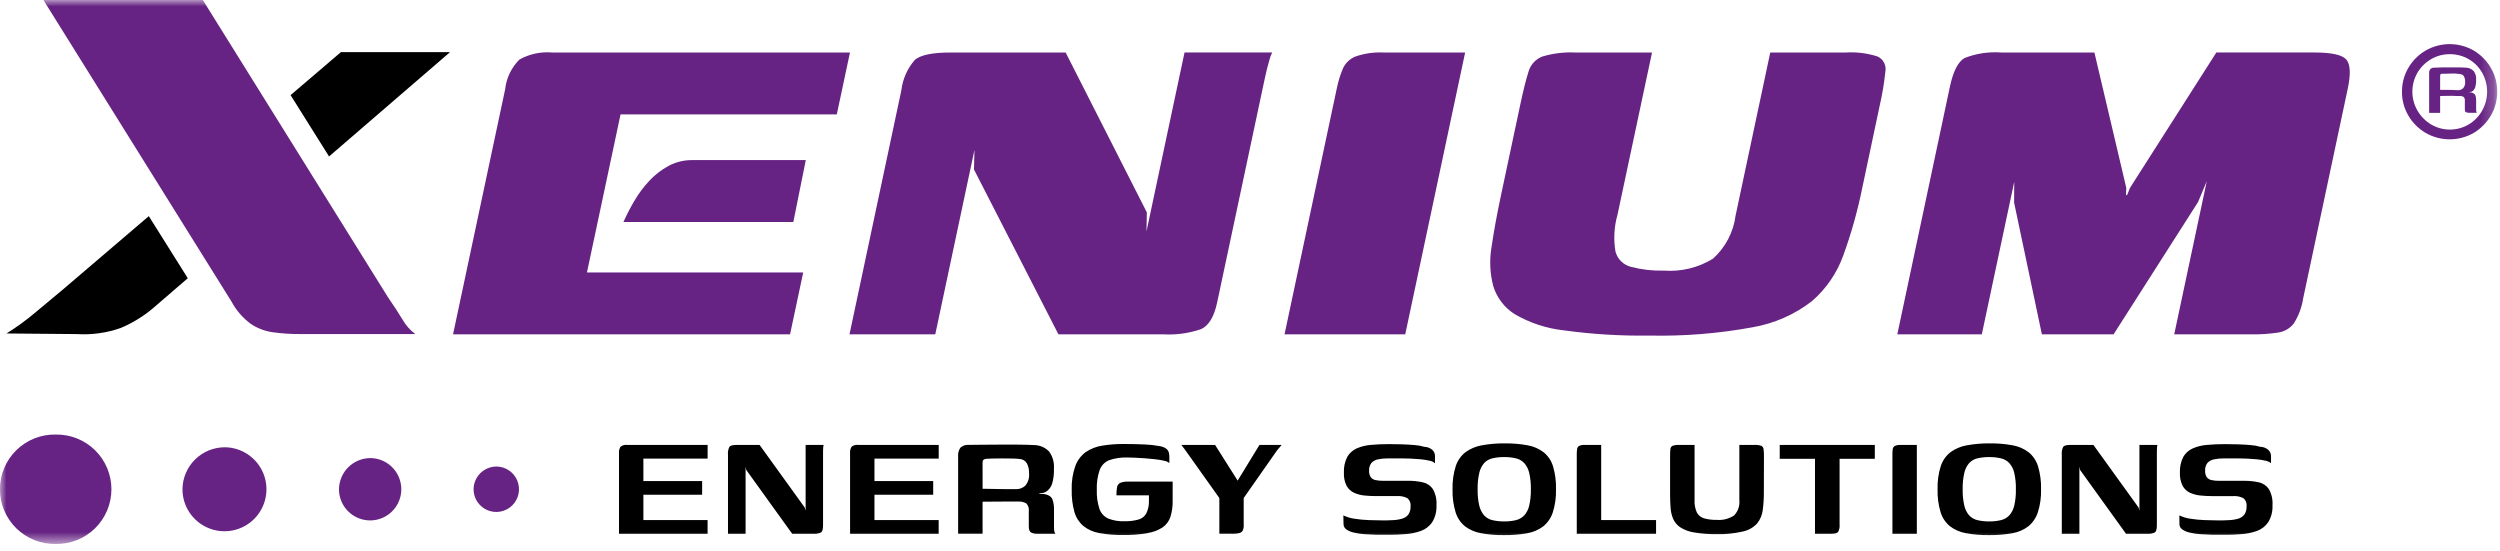 <svg width="195" height="43" viewBox="0 0 195 43" fill="none" xmlns="http://www.w3.org/2000/svg">
<mask id="mask0_129_2365" style="mask-type:luminance" maskUnits="userSpaceOnUse" x="0" y="0" width="195" height="43">
<path d="M194.78 0H0V42.428H194.78V0Z" fill="white"/>
</mask>
<g mask="url(#mask0_129_2365)">
<path d="M154.581 26.079L157.111 14.178L157.1 15.803L159.267 26.079H164.859L171.45 15.755L172.13 14.13L169.589 26.079H175.562C176.284 26.093 177.006 26.045 177.72 25.936C178.199 25.861 178.63 25.604 178.924 25.219C179.296 24.622 179.544 23.955 179.65 23.259L183.125 6.914C183.368 5.767 183.33 5.01 183.011 4.643C182.692 4.276 181.862 4.093 180.523 4.094H172.875L166.138 14.656L165.93 15.182L165.824 15.23L165.851 14.656L163.364 4.096H156.1C155.125 4.022 154.146 4.169 153.237 4.526C152.73 4.813 152.348 5.561 152.091 6.77L147.99 26.079H154.581ZM146.624 8.205C146.821 7.346 146.966 6.476 147.057 5.6C147.105 5.362 147.071 5.115 146.961 4.898C146.851 4.681 146.671 4.508 146.451 4.406C145.647 4.148 144.802 4.043 143.96 4.096H138.08L135.377 16.809C135.211 18.108 134.584 19.304 133.61 20.179C132.463 20.883 131.122 21.208 129.779 21.107C128.922 21.131 128.066 21.034 127.236 20.82C126.943 20.75 126.674 20.602 126.458 20.392C126.242 20.182 126.087 19.917 126.008 19.626C125.845 18.671 125.898 17.691 126.163 16.758L128.858 4.096H122.884C122.015 4.054 121.145 4.159 120.311 4.406C120.048 4.505 119.812 4.665 119.623 4.873C119.433 5.081 119.296 5.33 119.221 5.601C119.031 6.191 118.814 7.059 118.571 8.206L117.078 15.23C116.759 16.727 116.515 18.064 116.345 19.245C116.165 20.27 116.211 21.322 116.478 22.327C116.756 23.228 117.346 23.999 118.143 24.502C119.32 25.189 120.629 25.621 121.984 25.768C124.196 26.072 126.427 26.208 128.66 26.175C131.349 26.232 134.038 26.016 136.684 25.53C138.372 25.242 139.964 24.545 141.321 23.499C142.436 22.537 143.283 21.302 143.78 19.915C144.401 18.201 144.894 16.444 145.256 14.657L146.624 8.205ZM109.608 26.079L114.281 4.096H107.925C107.18 4.058 106.436 4.163 105.731 4.406C105.288 4.582 104.933 4.925 104.74 5.361C104.531 5.862 104.372 6.383 104.266 6.915C103.588 10.101 102.91 13.295 102.23 16.497C101.55 19.699 100.871 22.893 100.193 26.079H109.608ZM72.951 26.079L76.008 11.693L75.971 13.222L82.558 26.079H90.73C91.732 26.136 92.735 25.998 93.684 25.672C94.283 25.402 94.701 24.709 94.938 23.593L98.413 7.248C98.487 6.898 98.574 6.492 98.673 6.03C98.772 5.568 98.877 5.145 98.99 4.762C99.045 4.532 99.125 4.308 99.228 4.094H92.393L89.426 18.05L89.454 16.568L83.12 4.096H74.135C72.732 4.096 71.807 4.287 71.361 4.669C70.774 5.34 70.406 6.173 70.303 7.057L66.26 26.079H72.951ZM61.624 26.079L62.65 21.251H45.782L47.882 11.374L48.403 8.921H65.271L66.297 4.096H43.069C42.182 4.018 41.292 4.21 40.515 4.645C39.889 5.269 39.496 6.088 39.401 6.967L35.337 26.079H61.624Z" fill="#662383"/>
<path d="M190.331 5.917C190.331 5.839 190.35 5.791 190.39 5.774C190.416 5.762 190.444 5.754 190.473 5.75H190.734C190.862 5.75 190.996 5.75 191.14 5.739C191.274 5.731 191.409 5.731 191.544 5.739C191.655 5.745 191.766 5.757 191.877 5.774C191.938 5.778 191.999 5.795 192.053 5.826C192.106 5.857 192.152 5.9 192.186 5.952C192.255 6.08 192.287 6.224 192.28 6.369C192.291 6.464 192.282 6.559 192.254 6.649C192.225 6.74 192.177 6.823 192.114 6.893C192.009 6.986 191.874 7.037 191.734 7.036C191.67 7.036 191.575 7.036 191.449 7.024C191.322 7.012 191.182 7.012 191.032 7.012H190.33L190.331 5.917ZM191.83 7.488C191.946 7.478 192.061 7.502 192.163 7.559C192.2 7.6 192.228 7.649 192.245 7.703C192.261 7.756 192.266 7.813 192.258 7.868V8.534C192.258 8.646 192.286 8.717 192.341 8.748C192.411 8.783 192.489 8.8 192.567 8.796H193.186C193.156 8.728 193.14 8.655 193.138 8.582V7.774C193.137 7.66 193.117 7.548 193.079 7.441C193.039 7.33 192.923 7.25 192.733 7.203H192.591V7.183C192.63 7.182 192.67 7.178 192.709 7.17C192.75 7.165 192.791 7.153 192.828 7.135C192.939 7.055 193.022 6.943 193.066 6.814C193.122 6.616 193.146 6.412 193.137 6.207C193.157 5.969 193.089 5.733 192.947 5.541C192.796 5.386 192.592 5.293 192.376 5.279C192.312 5.279 192.221 5.279 192.091 5.267C191.961 5.254 191.82 5.255 191.661 5.255H190.651C190.485 5.255 190.333 5.26 190.198 5.267C190.064 5.274 189.966 5.279 189.901 5.279C189.841 5.273 189.781 5.279 189.723 5.297C189.666 5.316 189.613 5.346 189.568 5.386C189.498 5.477 189.464 5.592 189.473 5.707V8.802H190.33V7.488C190.536 7.488 190.738 7.484 190.936 7.477C191.155 7.469 191.373 7.473 191.591 7.488L191.83 7.488ZM187.856 9.023C188.182 9.579 188.645 10.042 189.201 10.367C189.771 10.695 190.417 10.867 191.075 10.867C191.732 10.867 192.379 10.695 192.949 10.367C193.499 10.039 193.958 9.576 194.281 9.023C194.615 8.457 194.788 7.811 194.781 7.154C194.788 6.497 194.615 5.851 194.281 5.285C193.958 4.732 193.499 4.269 192.949 3.941C192.379 3.613 191.732 3.441 191.075 3.441C190.417 3.441 189.771 3.613 189.201 3.941C188.645 4.266 188.182 4.729 187.856 5.285C187.522 5.851 187.349 6.497 187.355 7.154C187.348 7.811 187.522 8.457 187.856 9.023ZM188.558 5.678C188.813 5.24 189.178 4.876 189.616 4.62C190.056 4.36 190.557 4.224 191.068 4.227C191.594 4.219 192.113 4.355 192.567 4.62C193.004 4.874 193.365 5.239 193.614 5.678C193.864 6.128 193.996 6.634 193.996 7.149C193.996 7.663 193.864 8.169 193.614 8.619C193.366 9.065 193.005 9.439 192.567 9.702C192.121 9.967 191.611 10.107 191.092 10.107C190.573 10.107 190.063 9.967 189.616 9.702C189.177 9.437 188.813 9.064 188.558 8.619C188.3 8.172 188.165 7.665 188.165 7.149C188.165 6.633 188.3 6.126 188.558 5.678Z" fill="#662383"/>
<path d="M61.88 17.315L62.852 12.487H54.031C53.373 12.477 52.724 12.633 52.143 12.941C51.581 13.248 51.072 13.643 50.637 14.112C50.19 14.592 49.797 15.121 49.467 15.689C49.157 16.214 48.878 16.757 48.63 17.314L61.88 17.315Z" fill="#662383"/>
<path d="M38.741 36.389C39.09 36.396 39.43 36.505 39.717 36.703C40.004 36.901 40.226 37.18 40.355 37.504C40.485 37.828 40.516 38.184 40.444 38.525C40.372 38.867 40.201 39.179 39.952 39.424C39.703 39.669 39.388 39.835 39.045 39.901C38.703 39.967 38.348 39.93 38.026 39.796C37.704 39.661 37.429 39.434 37.235 39.144C37.042 38.854 36.938 38.513 36.938 38.164C36.94 37.929 36.988 37.697 37.08 37.48C37.171 37.264 37.305 37.068 37.472 36.903C37.64 36.738 37.838 36.608 38.056 36.52C38.273 36.432 38.507 36.388 38.741 36.389Z" fill="#662383"/>
<path d="M28.917 35.731C29.395 35.74 29.86 35.89 30.254 36.163C30.648 36.435 30.952 36.818 31.129 37.262C31.306 37.707 31.348 38.194 31.249 38.662C31.151 39.131 30.916 39.559 30.574 39.895C30.233 40.23 29.8 40.458 29.33 40.548C28.86 40.638 28.374 40.588 27.932 40.403C27.491 40.218 27.114 39.907 26.848 39.509C26.583 39.11 26.441 38.643 26.441 38.164C26.443 37.842 26.51 37.523 26.636 37.226C26.762 36.929 26.945 36.66 27.175 36.435C27.405 36.209 27.677 36.03 27.976 35.91C28.275 35.789 28.594 35.728 28.917 35.731Z" fill="#662383"/>
<path d="M17.564 34.887C18.21 34.898 18.837 35.1 19.368 35.467C19.899 35.833 20.311 36.348 20.55 36.947C20.789 37.547 20.846 38.203 20.713 38.835C20.581 39.467 20.265 40.045 19.805 40.497C19.345 40.95 18.761 41.256 18.127 41.378C17.494 41.5 16.838 41.433 16.243 41.183C15.648 40.934 15.139 40.515 14.782 39.977C14.424 39.44 14.233 38.809 14.233 38.164C14.236 37.73 14.325 37.301 14.495 36.902C14.664 36.502 14.91 36.14 15.22 35.836C15.529 35.531 15.896 35.291 16.298 35.128C16.7 34.965 17.131 34.884 17.564 34.887Z" fill="#662383"/>
<path d="M4.342 33.895C4.909 33.884 5.473 33.987 6 34.196C6.527 34.406 7.007 34.718 7.412 35.116C7.817 35.513 8.139 35.987 8.358 36.51C8.578 37.033 8.691 37.594 8.691 38.162C8.691 38.729 8.578 39.29 8.358 39.813C8.139 40.336 7.817 40.81 7.412 41.208C7.007 41.605 6.527 41.917 6 42.127C5.473 42.337 4.909 42.439 4.342 42.428C3.775 42.439 3.211 42.337 2.684 42.127C2.157 41.917 1.677 41.605 1.272 41.208C0.867 40.81 0.546 40.336 0.326 39.813C0.107 39.29 -0.006 38.729 -0.006 38.162C-0.006 37.594 0.107 37.033 0.326 36.51C0.546 35.987 0.867 35.513 1.272 35.116C1.677 34.718 2.157 34.406 2.684 34.196C3.211 33.987 3.775 33.884 4.342 33.895Z" fill="#662383"/>
<path d="M4.92 22.569C4.301 23.079 3.594 23.669 2.799 24.338C2.078 24.953 1.311 25.512 0.506 26.011L5.995 26.059C7.157 26.131 8.321 25.968 9.419 25.581C10.325 25.2 11.168 24.684 11.921 24.052L14.647 21.702L11.607 16.859L4.92 22.569ZM35.105 4.064H26.593L22.666 7.42L25.666 12.204L35.105 4.064Z" fill="black"/>
<path d="M15.82 0H3.385L18.057 23.522C18.418 24.197 18.921 24.784 19.533 25.244C20.049 25.595 20.637 25.824 21.255 25.913C21.982 26.015 22.715 26.063 23.449 26.056H32.39C31.982 25.749 31.641 25.36 31.39 24.915C31.083 24.406 30.699 23.816 30.237 23.145L15.82 0Z" fill="#662383"/>
<path d="M169.996 40.866C169.993 40.951 170.012 41.035 170.051 41.11C170.09 41.185 170.147 41.249 170.218 41.296C170.396 41.415 170.595 41.499 170.804 41.544C171.077 41.609 171.355 41.65 171.635 41.666C171.945 41.685 172.262 41.7 172.587 41.711H173.675C174.018 41.711 174.376 41.696 174.748 41.666C175.193 41.646 175.632 41.56 176.051 41.41C176.412 41.278 176.72 41.034 176.932 40.713C177.165 40.322 177.277 39.871 177.254 39.416C177.286 38.976 177.189 38.537 176.975 38.151C176.792 37.882 176.513 37.693 176.195 37.624C175.81 37.538 175.416 37.497 175.021 37.503H173.074C172.874 37.507 172.675 37.487 172.479 37.443C172.336 37.412 172.208 37.33 172.121 37.211C172.032 37.064 171.989 36.893 172 36.721C171.983 36.503 172.047 36.286 172.178 36.112C172.312 35.968 172.487 35.87 172.679 35.833C172.931 35.778 173.188 35.752 173.446 35.756H174.577C174.758 35.756 174.978 35.761 175.236 35.771C175.493 35.781 175.753 35.799 176.016 35.824C176.252 35.845 176.486 35.883 176.717 35.937C176.873 35.963 177.019 36.031 177.14 36.133V35.591C177.142 35.496 177.124 35.402 177.087 35.315C177.05 35.228 176.995 35.15 176.925 35.086C176.752 34.938 176.534 34.856 176.306 34.853C176.067 34.78 175.819 34.734 175.569 34.718C175.249 34.688 174.908 34.667 174.545 34.658C174.181 34.648 173.847 34.643 173.543 34.642C173.037 34.642 172.569 34.662 172.14 34.703C171.754 34.731 171.377 34.825 171.023 34.981C170.716 35.119 170.46 35.351 170.293 35.643C170.102 36.023 170.013 36.447 170.034 36.871C170.016 37.228 170.089 37.584 170.249 37.904C170.38 38.14 170.584 38.327 170.829 38.439C171.085 38.553 171.358 38.625 171.638 38.65C171.932 38.681 172.229 38.696 172.525 38.696H174.185C174.457 38.677 174.729 38.73 174.973 38.851C175.069 38.928 175.144 39.029 175.189 39.144C175.234 39.259 175.249 39.384 175.231 39.506C175.245 39.73 175.184 39.953 175.059 40.139C174.931 40.298 174.756 40.412 174.558 40.463C174.301 40.534 174.037 40.571 173.771 40.575C173.666 40.586 173.539 40.591 173.377 40.591H172.983C172.688 40.591 172.348 40.584 171.967 40.568C171.598 40.555 171.23 40.52 170.865 40.463C170.561 40.423 170.266 40.334 169.991 40.199L169.996 40.866ZM162.193 41.635V36.406L162.251 36.662L165.83 41.635H167.462C167.674 41.654 167.888 41.618 168.081 41.529C168.185 41.459 168.236 41.268 168.236 40.956V35.17C168.235 35.069 168.24 34.969 168.25 34.869C168.253 34.813 168.262 34.757 168.279 34.703H166.875V39.826L166.807 39.586L163.285 34.703H161.507C161.201 34.703 161.01 34.751 160.934 34.846C160.836 35.039 160.796 35.256 160.82 35.472V41.635H162.193ZM154.24 40.572C153.994 40.516 153.769 40.387 153.597 40.202C153.41 39.984 153.28 39.723 153.217 39.442C153.121 39.024 153.078 38.596 153.088 38.168C153.078 37.735 153.121 37.302 153.217 36.88C153.28 36.599 153.41 36.337 153.597 36.118C153.77 35.934 153.994 35.806 154.24 35.75C154.543 35.68 154.853 35.647 155.163 35.652C155.469 35.648 155.775 35.681 156.073 35.75C156.321 35.807 156.547 35.935 156.724 36.118C156.915 36.336 157.048 36.598 157.111 36.88C157.207 37.302 157.25 37.735 157.239 38.168C157.25 38.596 157.206 39.024 157.111 39.442C157.048 39.724 156.915 39.985 156.724 40.202C156.547 40.386 156.321 40.515 156.073 40.572C155.775 40.642 155.469 40.675 155.163 40.671C154.853 40.675 154.543 40.642 154.24 40.572ZM156.932 41.597C157.392 41.524 157.826 41.34 158.199 41.062C158.549 40.778 158.81 40.398 158.95 39.969C159.135 39.388 159.22 38.779 159.202 38.169C159.219 37.56 159.139 36.952 158.965 36.368C158.834 35.941 158.581 35.56 158.235 35.276C157.869 34.999 157.442 34.813 156.99 34.734C156.403 34.627 155.807 34.577 155.21 34.584C154.608 34.577 154.007 34.627 153.414 34.734C152.954 34.813 152.518 34.997 152.14 35.27C151.785 35.548 151.521 35.925 151.381 36.353C151.196 36.94 151.111 37.554 151.131 38.169C151.114 38.773 151.193 39.376 151.367 39.955C151.497 40.383 151.752 40.763 152.097 41.047C152.463 41.325 152.89 41.511 153.342 41.589C153.935 41.697 154.537 41.748 155.139 41.739C155.742 41.746 156.343 41.699 156.937 41.597M149.513 41.634V34.703H148.253C148.099 34.694 147.945 34.72 147.803 34.781C147.76 34.803 147.722 34.835 147.694 34.874C147.665 34.913 147.646 34.959 147.638 35.007C147.617 35.131 147.607 35.257 147.609 35.383V41.638L149.513 41.634ZM138.819 35.787H141.569V41.634H142.843C143.119 41.634 143.296 41.587 143.372 41.491C143.467 41.319 143.507 41.121 143.487 40.926V35.787H146.236V34.704H138.819V35.787ZM137.588 35.636C137.592 35.438 137.582 35.238 137.559 35.041C137.556 34.983 137.536 34.927 137.504 34.879C137.471 34.831 137.425 34.794 137.372 34.77C137.202 34.715 137.022 34.692 136.843 34.703H135.669V39.012C135.692 39.228 135.667 39.447 135.597 39.652C135.526 39.858 135.412 40.046 135.261 40.202C134.858 40.471 134.376 40.594 133.894 40.55C133.563 40.559 133.232 40.518 132.913 40.428C132.795 40.394 132.684 40.336 132.588 40.259C132.493 40.181 132.413 40.085 132.355 39.977C132.218 39.669 132.156 39.333 132.176 38.997V34.703H130.982C130.808 34.694 130.633 34.716 130.467 34.771C130.415 34.794 130.37 34.832 130.339 34.88C130.307 34.928 130.29 34.984 130.289 35.041C130.274 35.178 130.267 35.376 130.267 35.637V38.5C130.267 38.892 130.279 39.253 130.303 39.583C130.319 39.886 130.387 40.184 130.503 40.465C130.619 40.729 130.807 40.956 131.045 41.12C131.37 41.329 131.736 41.468 132.118 41.527C132.702 41.627 133.294 41.672 133.887 41.663C134.587 41.683 135.287 41.612 135.97 41.451C136.391 41.358 136.774 41.137 137.065 40.818C137.302 40.519 137.451 40.159 137.495 39.779C137.556 39.309 137.585 38.836 137.581 38.362L137.588 35.636ZM123.63 34.703C123.473 34.691 123.316 34.718 123.172 34.78C123.13 34.804 123.095 34.838 123.068 34.878C123.041 34.919 123.024 34.964 123.017 35.012C122.996 35.144 122.986 35.278 122.988 35.411V41.635H129.173V40.565H124.892V34.703L123.63 34.703ZM116.407 40.572C116.161 40.516 115.936 40.387 115.763 40.202C115.577 39.983 115.447 39.722 115.384 39.442C115.288 39.024 115.245 38.596 115.255 38.168C115.245 37.735 115.288 37.302 115.384 36.88C115.447 36.599 115.577 36.338 115.763 36.118C115.936 35.934 116.161 35.806 116.407 35.75C116.71 35.68 117.02 35.647 117.331 35.652C117.636 35.648 117.942 35.681 118.24 35.75C118.488 35.807 118.714 35.935 118.89 36.118C119.082 36.336 119.215 36.597 119.277 36.88C119.374 37.302 119.417 37.735 119.407 38.168C119.417 38.596 119.373 39.024 119.277 39.442C119.215 39.724 119.082 39.986 118.89 40.202C118.714 40.386 118.488 40.515 118.24 40.572C117.942 40.642 117.636 40.675 117.331 40.671C117.02 40.675 116.71 40.642 116.407 40.572ZM119.099 41.597C119.558 41.524 119.993 41.34 120.366 41.062C120.716 40.778 120.977 40.398 121.117 39.969C121.301 39.388 121.385 38.779 121.367 38.169C121.386 37.56 121.308 36.953 121.135 36.368C121.004 35.94 120.75 35.56 120.405 35.276C120.039 34.999 119.612 34.813 119.16 34.734C118.573 34.627 117.977 34.577 117.38 34.584C116.777 34.577 116.176 34.627 115.583 34.734C115.123 34.814 114.687 34.997 114.309 35.27C113.954 35.548 113.69 35.925 113.55 36.353C113.365 36.94 113.28 37.554 113.298 38.169C113.282 38.773 113.362 39.376 113.535 39.955C113.666 40.383 113.92 40.763 114.265 41.047C114.631 41.325 115.058 41.511 115.511 41.589C116.103 41.697 116.705 41.748 117.308 41.739C117.91 41.746 118.511 41.699 119.104 41.597M104.795 40.865C104.793 40.95 104.812 41.034 104.851 41.109C104.889 41.184 104.947 41.248 105.017 41.295C105.195 41.414 105.394 41.498 105.603 41.543C105.876 41.608 106.154 41.649 106.434 41.665C106.744 41.684 107.061 41.7 107.386 41.711H108.466C108.809 41.711 109.167 41.695 109.539 41.665C109.983 41.645 110.423 41.559 110.842 41.409C111.202 41.277 111.511 41.033 111.722 40.712C111.956 40.321 112.068 39.87 112.045 39.416C112.077 38.976 111.98 38.536 111.766 38.15C111.583 37.881 111.304 37.693 110.986 37.623C110.601 37.537 110.207 37.496 109.812 37.502H107.865C107.665 37.506 107.465 37.486 107.27 37.442C107.126 37.412 106.999 37.329 106.912 37.21C106.822 37.063 106.78 36.892 106.79 36.721C106.774 36.502 106.837 36.286 106.969 36.111C107.102 35.967 107.278 35.87 107.47 35.832C107.722 35.777 107.979 35.751 108.237 35.755H109.368C109.549 35.755 109.769 35.76 110.026 35.77C110.284 35.78 110.544 35.798 110.806 35.823C111.042 35.844 111.277 35.882 111.508 35.936C111.664 35.962 111.81 36.03 111.93 36.132V35.59C111.933 35.495 111.915 35.401 111.878 35.314C111.841 35.227 111.786 35.149 111.716 35.085C111.543 34.938 111.324 34.856 111.097 34.853C110.857 34.779 110.61 34.733 110.36 34.717C110.04 34.687 109.698 34.667 109.335 34.657C108.972 34.647 108.638 34.642 108.333 34.641C107.827 34.641 107.36 34.661 106.93 34.702C106.545 34.73 106.167 34.825 105.814 34.98C105.507 35.119 105.251 35.35 105.083 35.643C104.892 36.023 104.803 36.446 104.825 36.871C104.806 37.228 104.88 37.584 105.039 37.904C105.171 38.139 105.374 38.326 105.62 38.438C105.876 38.553 106.149 38.624 106.428 38.65C106.723 38.68 107.019 38.695 107.316 38.695H108.975C109.247 38.676 109.519 38.729 109.764 38.85C109.86 38.927 109.934 39.029 109.979 39.144C110.025 39.258 110.039 39.383 110.022 39.505C110.035 39.729 109.975 39.952 109.85 40.138C109.722 40.297 109.546 40.411 109.348 40.462C109.092 40.533 108.827 40.571 108.562 40.575C108.456 40.585 108.329 40.59 108.168 40.59H107.774C107.478 40.59 107.139 40.583 106.758 40.568C106.389 40.554 106.02 40.519 105.655 40.462C105.352 40.423 105.056 40.333 104.782 40.198L104.795 40.865ZM96.162 41.634C96.341 41.641 96.519 41.62 96.692 41.574C96.749 41.558 96.802 41.529 96.847 41.49C96.891 41.451 96.926 41.402 96.95 41.348C97.004 41.193 97.023 41.029 97.008 40.865V38.846L99.614 35.123L99.972 34.703H98.239L96.537 37.488L94.776 34.703H92.145L92.431 35.079L95.109 38.846V41.632L96.162 41.634ZM89.498 41.581C89.925 41.519 90.333 41.364 90.694 41.129C90.977 40.926 91.188 40.639 91.296 40.308C91.419 39.902 91.477 39.48 91.467 39.056V37.566H87.985C87.777 37.554 87.57 37.588 87.377 37.664C87.314 37.696 87.259 37.742 87.217 37.798C87.174 37.854 87.146 37.919 87.133 37.989C87.095 38.202 87.078 38.419 87.084 38.636H89.618V39.089C89.625 39.417 89.556 39.742 89.416 40.038C89.353 40.155 89.267 40.257 89.164 40.34C89.061 40.423 88.942 40.484 88.815 40.521C88.447 40.623 88.066 40.669 87.684 40.657C87.259 40.673 86.835 40.601 86.439 40.445C86.281 40.374 86.139 40.271 86.022 40.142C85.905 40.014 85.816 39.864 85.759 39.7C85.601 39.216 85.531 38.709 85.551 38.201C85.528 37.668 85.607 37.136 85.784 36.633C85.85 36.463 85.951 36.309 86.08 36.181C86.21 36.052 86.365 35.952 86.535 35.887C86.989 35.736 87.467 35.667 87.945 35.684C88.079 35.684 88.265 35.689 88.504 35.7C88.743 35.711 89.002 35.725 89.284 35.745C89.567 35.765 89.84 35.791 90.107 35.822C90.345 35.847 90.582 35.888 90.815 35.942C90.961 35.964 91.098 36.026 91.209 36.123V35.626C91.209 35.515 91.195 35.403 91.167 35.295C91.132 35.175 91.059 35.069 90.959 34.993C90.809 34.887 90.634 34.82 90.451 34.798C90.071 34.725 89.686 34.683 89.299 34.669C88.807 34.645 88.256 34.632 87.645 34.632C87.084 34.627 86.524 34.67 85.97 34.761C85.514 34.83 85.079 35 84.696 35.257C84.324 35.529 84.04 35.904 83.88 36.335C83.668 36.935 83.57 37.569 83.593 38.205C83.578 38.792 83.65 39.379 83.807 39.945C83.929 40.366 84.171 40.743 84.504 41.028C84.862 41.312 85.285 41.501 85.736 41.577C86.343 41.688 86.959 41.74 87.576 41.732C88.22 41.742 88.865 41.694 89.501 41.589M76.641 36.074C76.641 35.944 76.681 35.863 76.762 35.833C76.811 35.812 76.861 35.797 76.913 35.787C77.028 35.777 77.197 35.77 77.422 35.765C77.646 35.76 77.891 35.757 78.159 35.757C78.427 35.757 78.684 35.757 78.933 35.765C79.14 35.767 79.346 35.779 79.552 35.802C79.662 35.81 79.768 35.845 79.862 35.902C79.957 35.96 80.036 36.039 80.093 36.133C80.22 36.374 80.279 36.645 80.265 36.917C80.285 37.091 80.269 37.268 80.217 37.435C80.165 37.603 80.079 37.757 79.964 37.89C79.776 38.06 79.531 38.155 79.278 38.154H78.753C78.51 38.154 78.247 38.154 77.966 38.146L77.178 38.132C76.935 38.126 76.755 38.124 76.642 38.124L76.641 36.074ZM79.372 39.121C79.608 39.101 79.845 39.151 80.052 39.265C80.128 39.345 80.185 39.442 80.219 39.547C80.252 39.653 80.261 39.765 80.246 39.874V41.065C80.246 41.307 80.303 41.461 80.418 41.529C80.567 41.608 80.735 41.644 80.903 41.635H82.312C82.288 41.592 82.269 41.546 82.254 41.499C82.222 41.386 82.207 41.269 82.212 41.152V39.675C82.212 39.437 82.174 39.2 82.098 38.974C82.022 38.748 81.802 38.6 81.439 38.53H81.075V38.485C81.184 38.485 81.292 38.47 81.397 38.439C81.477 38.419 81.553 38.383 81.619 38.334C81.829 38.191 81.985 37.981 82.063 37.739C82.174 37.355 82.222 36.955 82.206 36.555C82.244 36.08 82.112 35.607 81.834 35.221C81.537 34.912 81.131 34.731 80.702 34.717C80.579 34.706 80.393 34.7 80.137 34.694L79.256 34.679C78.922 34.674 78.572 34.674 78.205 34.679C77.837 34.683 77.484 34.686 77.145 34.686C76.806 34.686 76.501 34.689 76.228 34.693C75.956 34.698 75.75 34.7 75.609 34.701C75.484 34.685 75.358 34.696 75.237 34.734C75.117 34.772 75.007 34.835 74.913 34.919C74.78 35.111 74.717 35.342 74.734 35.575V41.633H76.641V39.133C77.032 39.133 77.399 39.13 77.743 39.125C78.086 39.12 78.473 39.118 78.903 39.118L79.372 39.121ZM73.216 41.638V40.565H68.208V38.591H72.789V37.521H68.208V35.773H73.219V34.703H66.951C66.766 34.678 66.578 34.727 66.428 34.839C66.328 35.001 66.285 35.191 66.306 35.38V41.635L73.216 41.638ZM58.156 41.638V36.406L58.213 36.662L61.792 41.635H63.424C63.636 41.654 63.85 41.618 64.043 41.529C64.146 41.459 64.198 41.268 64.198 40.956V35.17C64.197 35.069 64.202 34.969 64.212 34.869C64.215 34.813 64.225 34.757 64.241 34.703H62.839V39.826L62.767 39.586L59.246 34.703H57.47C57.165 34.703 56.974 34.751 56.898 34.846C56.8 35.039 56.76 35.256 56.783 35.472V41.635L58.156 41.638ZM55.192 41.638V40.565H50.184V38.591H54.767V37.521H50.184V35.773H55.194V34.703H48.927C48.742 34.678 48.554 34.727 48.404 34.839C48.304 35.001 48.261 35.191 48.282 35.38V41.635L55.192 41.638Z" fill="black"/>
</g>
</svg>
